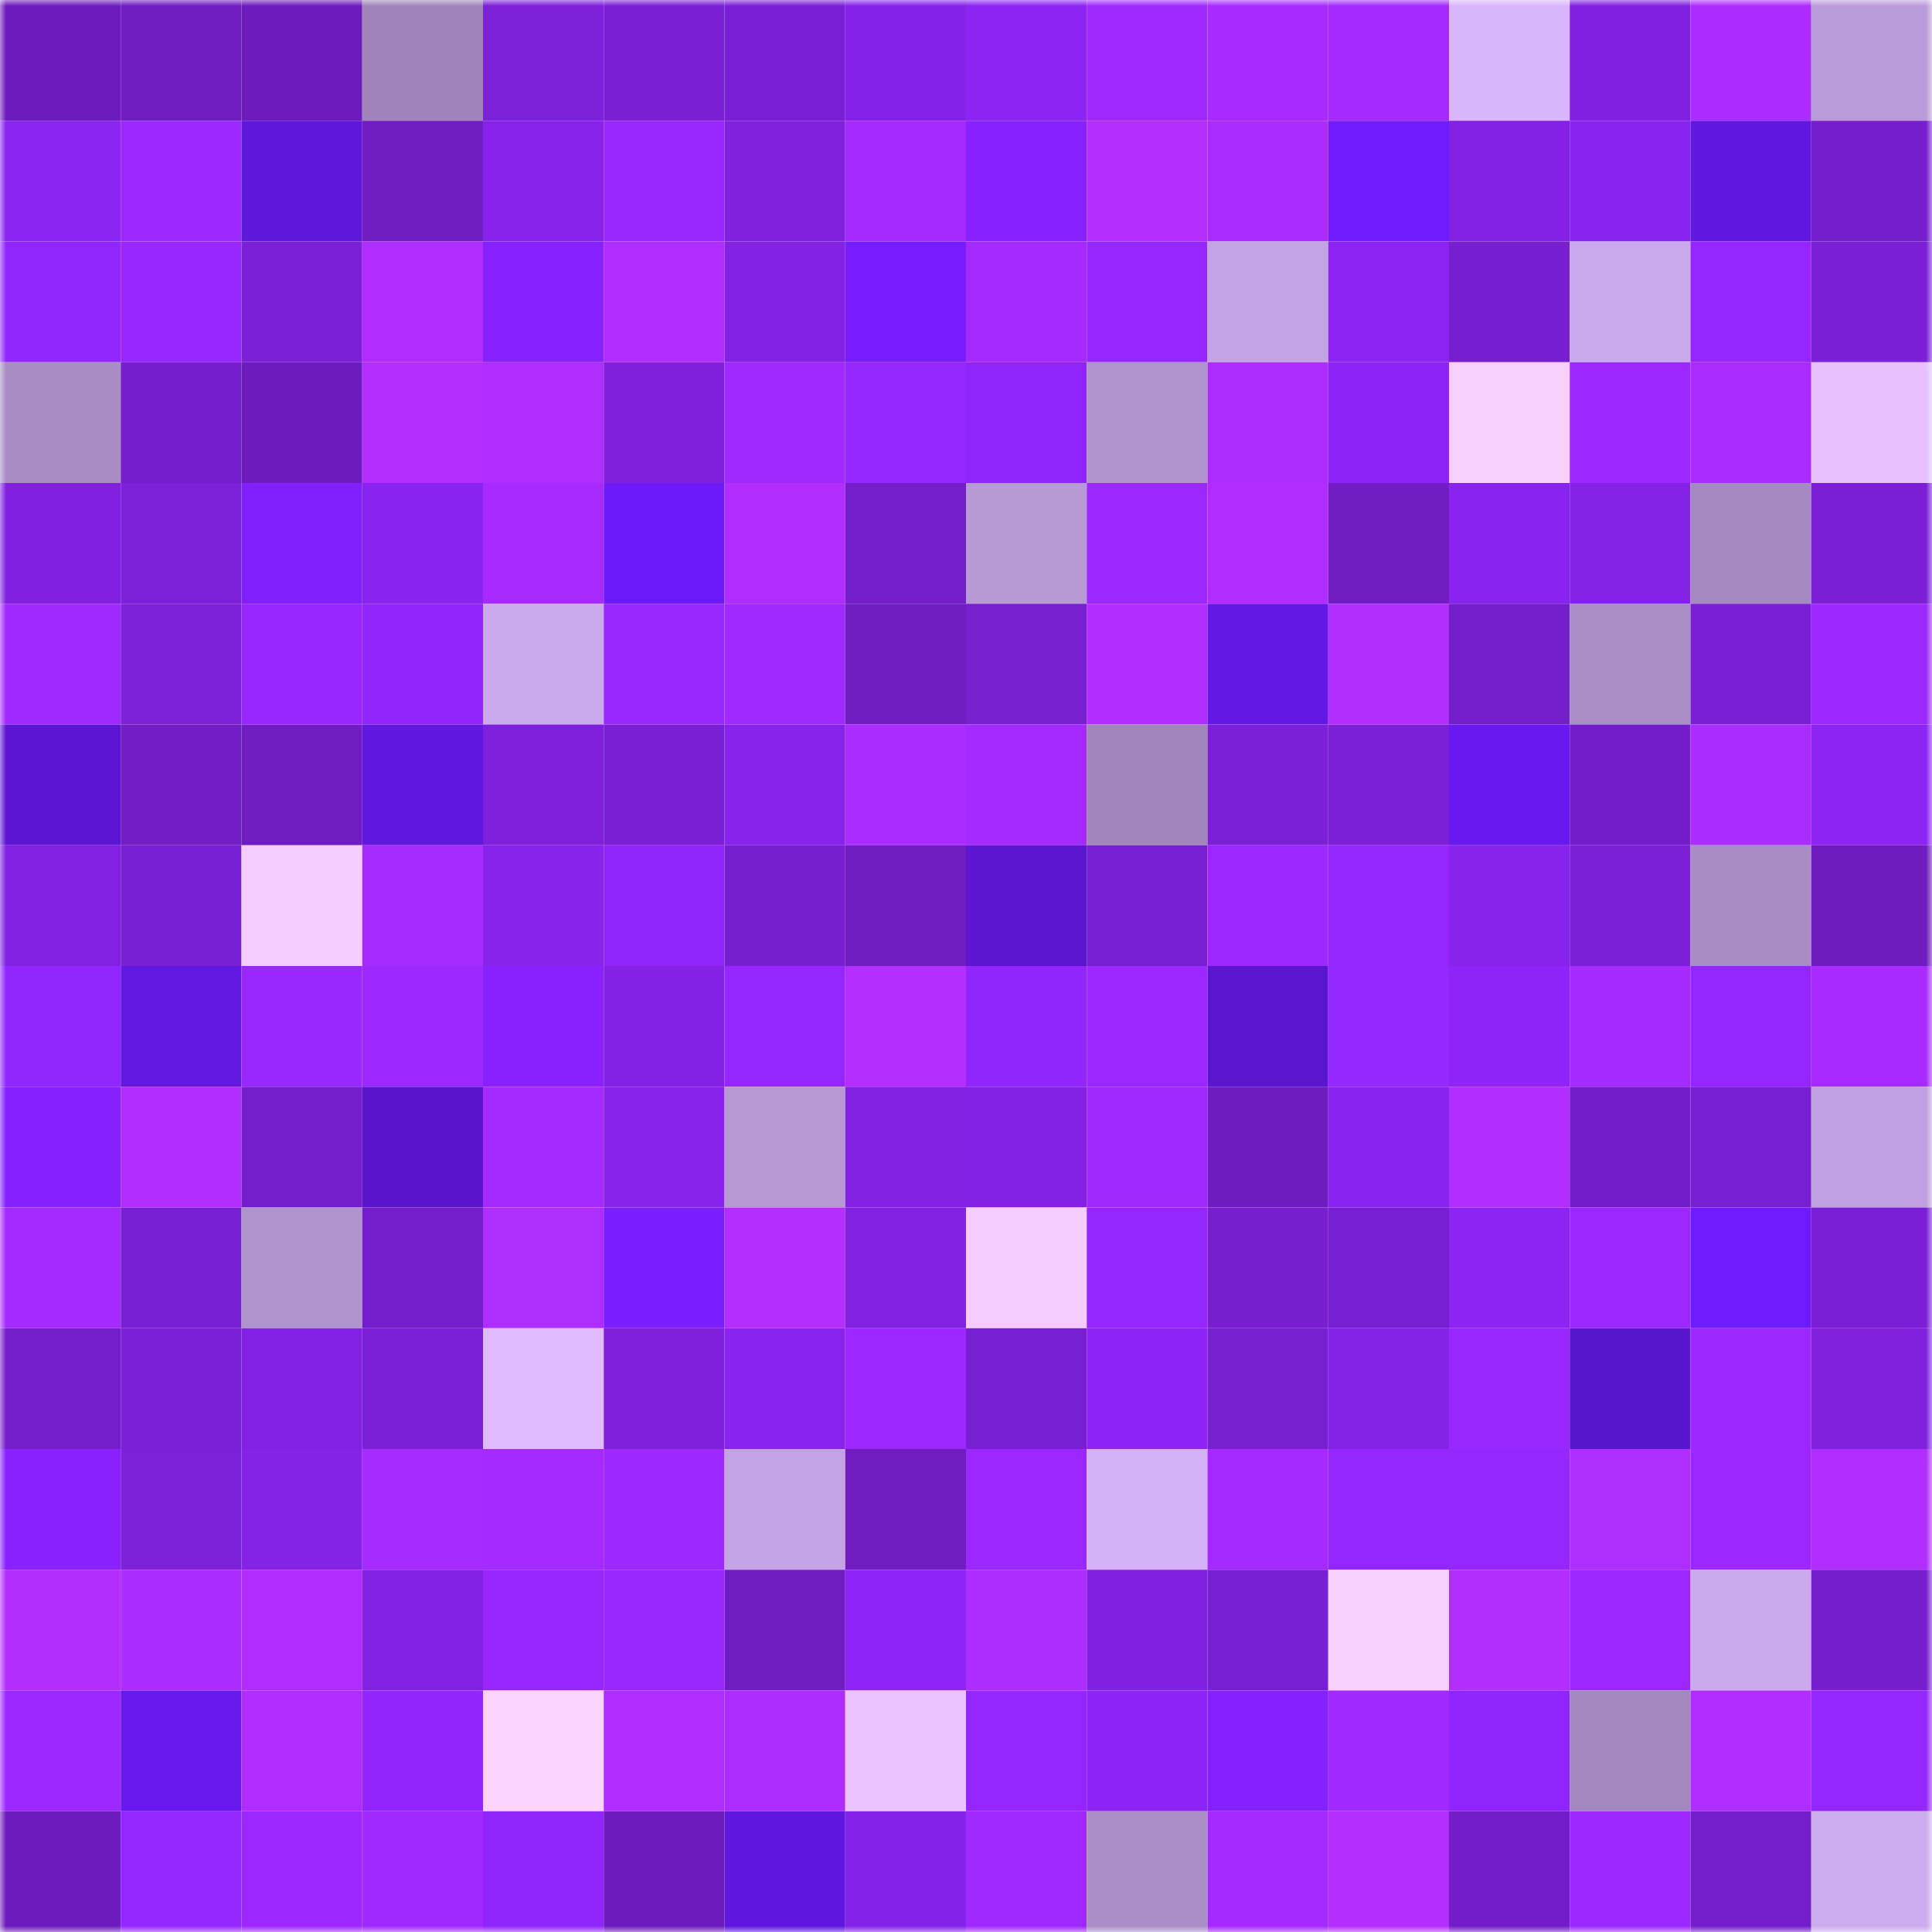 <svg viewBox="0 0 160 160" fill="none" role="img" xmlns="http://www.w3.org/2000/svg" width="240" height="240" name="linea%2Ccsr.linea.eth"><mask id="585733389" mask-type="alpha" maskUnits="userSpaceOnUse" x="0" y="0" width="160" height="160"><rect width="160" height="160" fill="#FFFFFF"></rect></mask><g mask="url(#585733389)"><rect x="0" y="0" width="10" height="10" fill="#6c1cbc"></rect><rect x="10" y="0" width="10" height="10" fill="#6f1dc2"></rect><rect x="20" y="0" width="10" height="10" fill="#6c1cbc"></rect><rect x="30" y="0" width="10" height="10" fill="#9f84b9"></rect><rect x="40" y="0" width="10" height="10" fill="#7d20da"></rect><rect x="50" y="0" width="10" height="10" fill="#7a1fd4"></rect><rect x="60" y="0" width="10" height="10" fill="#7a1fd5"></rect><rect x="70" y="0" width="10" height="10" fill="#8522e9"></rect><rect x="80" y="0" width="10" height="10" fill="#8c24f4"></rect><rect x="90" y="0" width="10" height="10" fill="#9f29ff"></rect><rect x="100" y="0" width="10" height="10" fill="#a72bff"></rect><rect x="110" y="0" width="10" height="10" fill="#a42aff"></rect><rect x="120" y="0" width="10" height="10" fill="#d9b5fe"></rect><rect x="130" y="0" width="10" height="10" fill="#8021e0"></rect><rect x="140" y="0" width="10" height="10" fill="#ac2cff"></rect><rect x="150" y="0" width="10" height="10" fill="#ba9bd9"></rect><rect x="0" y="10" width="10" height="10" fill="#8a24f1"></rect><rect x="10" y="10" width="10" height="10" fill="#9a28ff"></rect><rect x="20" y="10" width="10" height="10" fill="#6017dc"></rect><rect x="30" y="10" width="10" height="10" fill="#701dc3"></rect><rect x="40" y="10" width="10" height="10" fill="#8622ea"></rect><rect x="50" y="10" width="10" height="10" fill="#9927ff"></rect><rect x="60" y="10" width="10" height="10" fill="#7f21dd"></rect><rect x="70" y="10" width="10" height="10" fill="#a52aff"></rect><rect x="80" y="10" width="10" height="10" fill="#8621ff"></rect><rect x="90" y="10" width="10" height="10" fill="#b32eff"></rect><rect x="100" y="10" width="10" height="10" fill="#ab2cff"></rect><rect x="110" y="10" width="10" height="10" fill="#701bff"></rect><rect x="120" y="10" width="10" height="10" fill="#8221e3"></rect><rect x="130" y="10" width="10" height="10" fill="#8923ef"></rect><rect x="140" y="10" width="10" height="10" fill="#6118de"></rect><rect x="150" y="10" width="10" height="10" fill="#761ecd"></rect><rect x="0" y="20" width="10" height="10" fill="#9226ff"></rect><rect x="10" y="20" width="10" height="10" fill="#9827ff"></rect><rect x="20" y="20" width="10" height="10" fill="#7c20d8"></rect><rect x="30" y="20" width="10" height="10" fill="#af2dff"></rect><rect x="40" y="20" width="10" height="10" fill="#8621ff"></rect><rect x="50" y="20" width="10" height="10" fill="#b02dff"></rect><rect x="60" y="20" width="10" height="10" fill="#8322e4"></rect><rect x="70" y="20" width="10" height="10" fill="#781dff"></rect><rect x="80" y="20" width="10" height="10" fill="#a52aff"></rect><rect x="90" y="20" width="10" height="10" fill="#9827ff"></rect><rect x="100" y="20" width="10" height="10" fill="#c4a3e4"></rect><rect x="110" y="20" width="10" height="10" fill="#8b24f2"></rect><rect x="120" y="20" width="10" height="10" fill="#771fd0"></rect><rect x="130" y="20" width="10" height="10" fill="#c9a8eb"></rect><rect x="140" y="20" width="10" height="10" fill="#9526ff"></rect><rect x="150" y="20" width="10" height="10" fill="#7a1fd5"></rect><rect x="0" y="30" width="10" height="10" fill="#a88cc4"></rect><rect x="10" y="30" width="10" height="10" fill="#761ece"></rect><rect x="20" y="30" width="10" height="10" fill="#6c1cbd"></rect><rect x="30" y="30" width="10" height="10" fill="#b42eff"></rect><rect x="40" y="30" width="10" height="10" fill="#af2dff"></rect><rect x="50" y="30" width="10" height="10" fill="#7e20dc"></rect><rect x="60" y="30" width="10" height="10" fill="#9f29ff"></rect><rect x="70" y="30" width="10" height="10" fill="#9727ff"></rect><rect x="80" y="30" width="10" height="10" fill="#9025fb"></rect><rect x="90" y="30" width="10" height="10" fill="#b194cf"></rect><rect x="100" y="30" width="10" height="10" fill="#ad2cff"></rect><rect x="110" y="30" width="10" height="10" fill="#8d24f6"></rect><rect x="120" y="30" width="10" height="10" fill="#f8cfff"></rect><rect x="130" y="30" width="10" height="10" fill="#9b28ff"></rect><rect x="140" y="30" width="10" height="10" fill="#a92bff"></rect><rect x="150" y="30" width="10" height="10" fill="#e7c0ff"></rect><rect x="0" y="40" width="10" height="10" fill="#8121e0"></rect><rect x="10" y="40" width="10" height="10" fill="#7d20da"></rect><rect x="20" y="40" width="10" height="10" fill="#811fff"></rect><rect x="30" y="40" width="10" height="10" fill="#8923ee"></rect><rect x="40" y="40" width="10" height="10" fill="#a72bff"></rect><rect x="50" y="40" width="10" height="10" fill="#6c1af7"></rect><rect x="60" y="40" width="10" height="10" fill="#b12dff"></rect><rect x="70" y="40" width="10" height="10" fill="#731ec9"></rect><rect x="80" y="40" width="10" height="10" fill="#b799d6"></rect><rect x="90" y="40" width="10" height="10" fill="#9a28ff"></rect><rect x="100" y="40" width="10" height="10" fill="#b12dff"></rect><rect x="110" y="40" width="10" height="10" fill="#701dc3"></rect><rect x="120" y="40" width="10" height="10" fill="#8923ee"></rect><rect x="130" y="40" width="10" height="10" fill="#8522e8"></rect><rect x="140" y="40" width="10" height="10" fill="#a58ac1"></rect><rect x="150" y="40" width="10" height="10" fill="#7a1fd5"></rect><rect x="0" y="50" width="10" height="10" fill="#a129ff"></rect><rect x="10" y="50" width="10" height="10" fill="#7d20da"></rect><rect x="20" y="50" width="10" height="10" fill="#9827ff"></rect><rect x="30" y="50" width="10" height="10" fill="#9225fe"></rect><rect x="40" y="50" width="10" height="10" fill="#cba9ec"></rect><rect x="50" y="50" width="10" height="10" fill="#9927ff"></rect><rect x="60" y="50" width="10" height="10" fill="#a129ff"></rect><rect x="70" y="50" width="10" height="10" fill="#6f1cc1"></rect><rect x="80" y="50" width="10" height="10" fill="#781fd0"></rect><rect x="90" y="50" width="10" height="10" fill="#b12dff"></rect><rect x="100" y="50" width="10" height="10" fill="#6318e3"></rect><rect x="110" y="50" width="10" height="10" fill="#b12eff"></rect><rect x="120" y="50" width="10" height="10" fill="#741eca"></rect><rect x="130" y="50" width="10" height="10" fill="#a98dc5"></rect><rect x="140" y="50" width="10" height="10" fill="#7a1fd5"></rect><rect x="150" y="50" width="10" height="10" fill="#9a28ff"></rect><rect x="0" y="60" width="10" height="10" fill="#5c16d3"></rect><rect x="10" y="60" width="10" height="10" fill="#721dc6"></rect><rect x="20" y="60" width="10" height="10" fill="#6f1dc2"></rect><rect x="30" y="60" width="10" height="10" fill="#6118de"></rect><rect x="40" y="60" width="10" height="10" fill="#7e20db"></rect><rect x="50" y="60" width="10" height="10" fill="#7a1fd4"></rect><rect x="60" y="60" width="10" height="10" fill="#8723eb"></rect><rect x="70" y="60" width="10" height="10" fill="#aa2cff"></rect><rect x="80" y="60" width="10" height="10" fill="#a42aff"></rect><rect x="90" y="60" width="10" height="10" fill="#a186bc"></rect><rect x="100" y="60" width="10" height="10" fill="#7c20d8"></rect><rect x="110" y="60" width="10" height="10" fill="#7b20d7"></rect><rect x="120" y="60" width="10" height="10" fill="#6819ef"></rect><rect x="130" y="60" width="10" height="10" fill="#731dc8"></rect><rect x="140" y="60" width="10" height="10" fill="#aa2cff"></rect><rect x="150" y="60" width="10" height="10" fill="#8c24f4"></rect><rect x="0" y="70" width="10" height="10" fill="#8121e2"></rect><rect x="10" y="70" width="10" height="10" fill="#781fd2"></rect><rect x="20" y="70" width="10" height="10" fill="#f5ccff"></rect><rect x="30" y="70" width="10" height="10" fill="#a62bff"></rect><rect x="40" y="70" width="10" height="10" fill="#8723eb"></rect><rect x="50" y="70" width="10" height="10" fill="#9025fb"></rect><rect x="60" y="70" width="10" height="10" fill="#771fcf"></rect><rect x="70" y="70" width="10" height="10" fill="#6f1cc1"></rect><rect x="80" y="70" width="10" height="10" fill="#5c16d2"></rect><rect x="90" y="70" width="10" height="10" fill="#781fd2"></rect><rect x="100" y="70" width="10" height="10" fill="#9d28ff"></rect><rect x="110" y="70" width="10" height="10" fill="#9426ff"></rect><rect x="120" y="70" width="10" height="10" fill="#8823ec"></rect><rect x="130" y="70" width="10" height="10" fill="#7c20d8"></rect><rect x="140" y="70" width="10" height="10" fill="#a88cc4"></rect><rect x="150" y="70" width="10" height="10" fill="#6d1cbd"></rect><rect x="0" y="80" width="10" height="10" fill="#9226ff"></rect><rect x="10" y="80" width="10" height="10" fill="#6218e1"></rect><rect x="20" y="80" width="10" height="10" fill="#9927ff"></rect><rect x="30" y="80" width="10" height="10" fill="#9b28ff"></rect><rect x="40" y="80" width="10" height="10" fill="#8921ff"></rect><rect x="50" y="80" width="10" height="10" fill="#8322e4"></rect><rect x="60" y="80" width="10" height="10" fill="#9526ff"></rect><rect x="70" y="80" width="10" height="10" fill="#b32eff"></rect><rect x="80" y="80" width="10" height="10" fill="#9025fc"></rect><rect x="90" y="80" width="10" height="10" fill="#9a28ff"></rect><rect x="100" y="80" width="10" height="10" fill="#5a16ce"></rect><rect x="110" y="80" width="10" height="10" fill="#9627ff"></rect><rect x="120" y="80" width="10" height="10" fill="#8e24f7"></rect><rect x="130" y="80" width="10" height="10" fill="#a42aff"></rect><rect x="140" y="80" width="10" height="10" fill="#9526ff"></rect><rect x="150" y="80" width="10" height="10" fill="#a72bff"></rect><rect x="0" y="90" width="10" height="10" fill="#8520ff"></rect><rect x="10" y="90" width="10" height="10" fill="#af2dff"></rect><rect x="20" y="90" width="10" height="10" fill="#741ecb"></rect><rect x="30" y="90" width="10" height="10" fill="#5815ca"></rect><rect x="40" y="90" width="10" height="10" fill="#a52aff"></rect><rect x="50" y="90" width="10" height="10" fill="#8723eb"></rect><rect x="60" y="90" width="10" height="10" fill="#b798d5"></rect><rect x="70" y="90" width="10" height="10" fill="#8121e1"></rect><rect x="80" y="90" width="10" height="10" fill="#8322e4"></rect><rect x="90" y="90" width="10" height="10" fill="#a129ff"></rect><rect x="100" y="90" width="10" height="10" fill="#6e1cbf"></rect><rect x="110" y="90" width="10" height="10" fill="#8923ee"></rect><rect x="120" y="90" width="10" height="10" fill="#b02dff"></rect><rect x="130" y="90" width="10" height="10" fill="#731dc8"></rect><rect x="140" y="90" width="10" height="10" fill="#791fd3"></rect><rect x="150" y="90" width="10" height="10" fill="#c0a0e0"></rect><rect x="0" y="100" width="10" height="10" fill="#a52aff"></rect><rect x="10" y="100" width="10" height="10" fill="#781fd2"></rect><rect x="20" y="100" width="10" height="10" fill="#b093cd"></rect><rect x="30" y="100" width="10" height="10" fill="#741ecb"></rect><rect x="40" y="100" width="10" height="10" fill="#ae2dff"></rect><rect x="50" y="100" width="10" height="10" fill="#7a1eff"></rect><rect x="60" y="100" width="10" height="10" fill="#b42eff"></rect><rect x="70" y="100" width="10" height="10" fill="#8121e1"></rect><rect x="80" y="100" width="10" height="10" fill="#f5ccff"></rect><rect x="90" y="100" width="10" height="10" fill="#9626ff"></rect><rect x="100" y="100" width="10" height="10" fill="#771fcf"></rect><rect x="110" y="100" width="10" height="10" fill="#791fd3"></rect><rect x="120" y="100" width="10" height="10" fill="#8c24f4"></rect><rect x="130" y="100" width="10" height="10" fill="#9b28ff"></rect><rect x="140" y="100" width="10" height="10" fill="#701bff"></rect><rect x="150" y="100" width="10" height="10" fill="#7a1fd5"></rect><rect x="0" y="110" width="10" height="10" fill="#741eca"></rect><rect x="10" y="110" width="10" height="10" fill="#7b20d6"></rect><rect x="20" y="110" width="10" height="10" fill="#8221e3"></rect><rect x="30" y="110" width="10" height="10" fill="#7b20d7"></rect><rect x="40" y="110" width="10" height="10" fill="#e1bbff"></rect><rect x="50" y="110" width="10" height="10" fill="#7e20dc"></rect><rect x="60" y="110" width="10" height="10" fill="#8923ee"></rect><rect x="70" y="110" width="10" height="10" fill="#9c28ff"></rect><rect x="80" y="110" width="10" height="10" fill="#791fd2"></rect><rect x="90" y="110" width="10" height="10" fill="#8d24f5"></rect><rect x="100" y="110" width="10" height="10" fill="#781fd0"></rect><rect x="110" y="110" width="10" height="10" fill="#8422e7"></rect><rect x="120" y="110" width="10" height="10" fill="#9927ff"></rect><rect x="130" y="110" width="10" height="10" fill="#5816cb"></rect><rect x="140" y="110" width="10" height="10" fill="#9d28ff"></rect><rect x="150" y="110" width="10" height="10" fill="#7f21dd"></rect><rect x="0" y="120" width="10" height="10" fill="#8921ff"></rect><rect x="10" y="120" width="10" height="10" fill="#7d20da"></rect><rect x="20" y="120" width="10" height="10" fill="#8522e8"></rect><rect x="30" y="120" width="10" height="10" fill="#a62bff"></rect><rect x="40" y="120" width="10" height="10" fill="#a42aff"></rect><rect x="50" y="120" width="10" height="10" fill="#9e29ff"></rect><rect x="60" y="120" width="10" height="10" fill="#c4a4e5"></rect><rect x="70" y="120" width="10" height="10" fill="#6f1cc1"></rect><rect x="80" y="120" width="10" height="10" fill="#9b28ff"></rect><rect x="90" y="120" width="10" height="10" fill="#d4b1f8"></rect><rect x="100" y="120" width="10" height="10" fill="#a52aff"></rect><rect x="110" y="120" width="10" height="10" fill="#9426ff"></rect><rect x="120" y="120" width="10" height="10" fill="#9426ff"></rect><rect x="130" y="120" width="10" height="10" fill="#ae2dff"></rect><rect x="140" y="120" width="10" height="10" fill="#9c28ff"></rect><rect x="150" y="120" width="10" height="10" fill="#b02dff"></rect><rect x="0" y="130" width="10" height="10" fill="#b22eff"></rect><rect x="10" y="130" width="10" height="10" fill="#aa2cff"></rect><rect x="20" y="130" width="10" height="10" fill="#b12dff"></rect><rect x="30" y="130" width="10" height="10" fill="#8221e3"></rect><rect x="40" y="130" width="10" height="10" fill="#9827ff"></rect><rect x="50" y="130" width="10" height="10" fill="#9927ff"></rect><rect x="60" y="130" width="10" height="10" fill="#6f1cc1"></rect><rect x="70" y="130" width="10" height="10" fill="#8e25f8"></rect><rect x="80" y="130" width="10" height="10" fill="#ad2dff"></rect><rect x="90" y="130" width="10" height="10" fill="#7f21de"></rect><rect x="100" y="130" width="10" height="10" fill="#791fd3"></rect><rect x="110" y="130" width="10" height="10" fill="#f8cfff"></rect><rect x="120" y="130" width="10" height="10" fill="#b22eff"></rect><rect x="130" y="130" width="10" height="10" fill="#9b28ff"></rect><rect x="140" y="130" width="10" height="10" fill="#cba9ec"></rect><rect x="150" y="130" width="10" height="10" fill="#761ecd"></rect><rect x="0" y="140" width="10" height="10" fill="#9b28ff"></rect><rect x="10" y="140" width="10" height="10" fill="#6719ed"></rect><rect x="20" y="140" width="10" height="10" fill="#b12dff"></rect><rect x="30" y="140" width="10" height="10" fill="#9225fe"></rect><rect x="40" y="140" width="10" height="10" fill="#fdd3ff"></rect><rect x="50" y="140" width="10" height="10" fill="#b02dff"></rect><rect x="60" y="140" width="10" height="10" fill="#ad2dff"></rect><rect x="70" y="140" width="10" height="10" fill="#eac3ff"></rect><rect x="80" y="140" width="10" height="10" fill="#9526ff"></rect><rect x="90" y="140" width="10" height="10" fill="#8d24f5"></rect><rect x="100" y="140" width="10" height="10" fill="#8520ff"></rect><rect x="110" y="140" width="10" height="10" fill="#9f29ff"></rect><rect x="120" y="140" width="10" height="10" fill="#9125fd"></rect><rect x="130" y="140" width="10" height="10" fill="#a388be"></rect><rect x="140" y="140" width="10" height="10" fill="#af2dff"></rect><rect x="150" y="140" width="10" height="10" fill="#9526ff"></rect><rect x="0" y="150" width="10" height="10" fill="#6c1cbc"></rect><rect x="10" y="150" width="10" height="10" fill="#9626ff"></rect><rect x="20" y="150" width="10" height="10" fill="#9c28ff"></rect><rect x="30" y="150" width="10" height="10" fill="#9f29ff"></rect><rect x="40" y="150" width="10" height="10" fill="#9025fb"></rect><rect x="50" y="150" width="10" height="10" fill="#6c1cbc"></rect><rect x="60" y="150" width="10" height="10" fill="#6017dd"></rect><rect x="70" y="150" width="10" height="10" fill="#8522e9"></rect><rect x="80" y="150" width="10" height="10" fill="#9f29ff"></rect><rect x="90" y="150" width="10" height="10" fill="#ab8ec7"></rect><rect x="100" y="150" width="10" height="10" fill="#a42aff"></rect><rect x="110" y="150" width="10" height="10" fill="#b42eff"></rect><rect x="120" y="150" width="10" height="10" fill="#721dc7"></rect><rect x="130" y="150" width="10" height="10" fill="#9b28ff"></rect><rect x="140" y="150" width="10" height="10" fill="#741ecb"></rect><rect x="150" y="150" width="10" height="10" fill="#cdabef"></rect></g></svg>